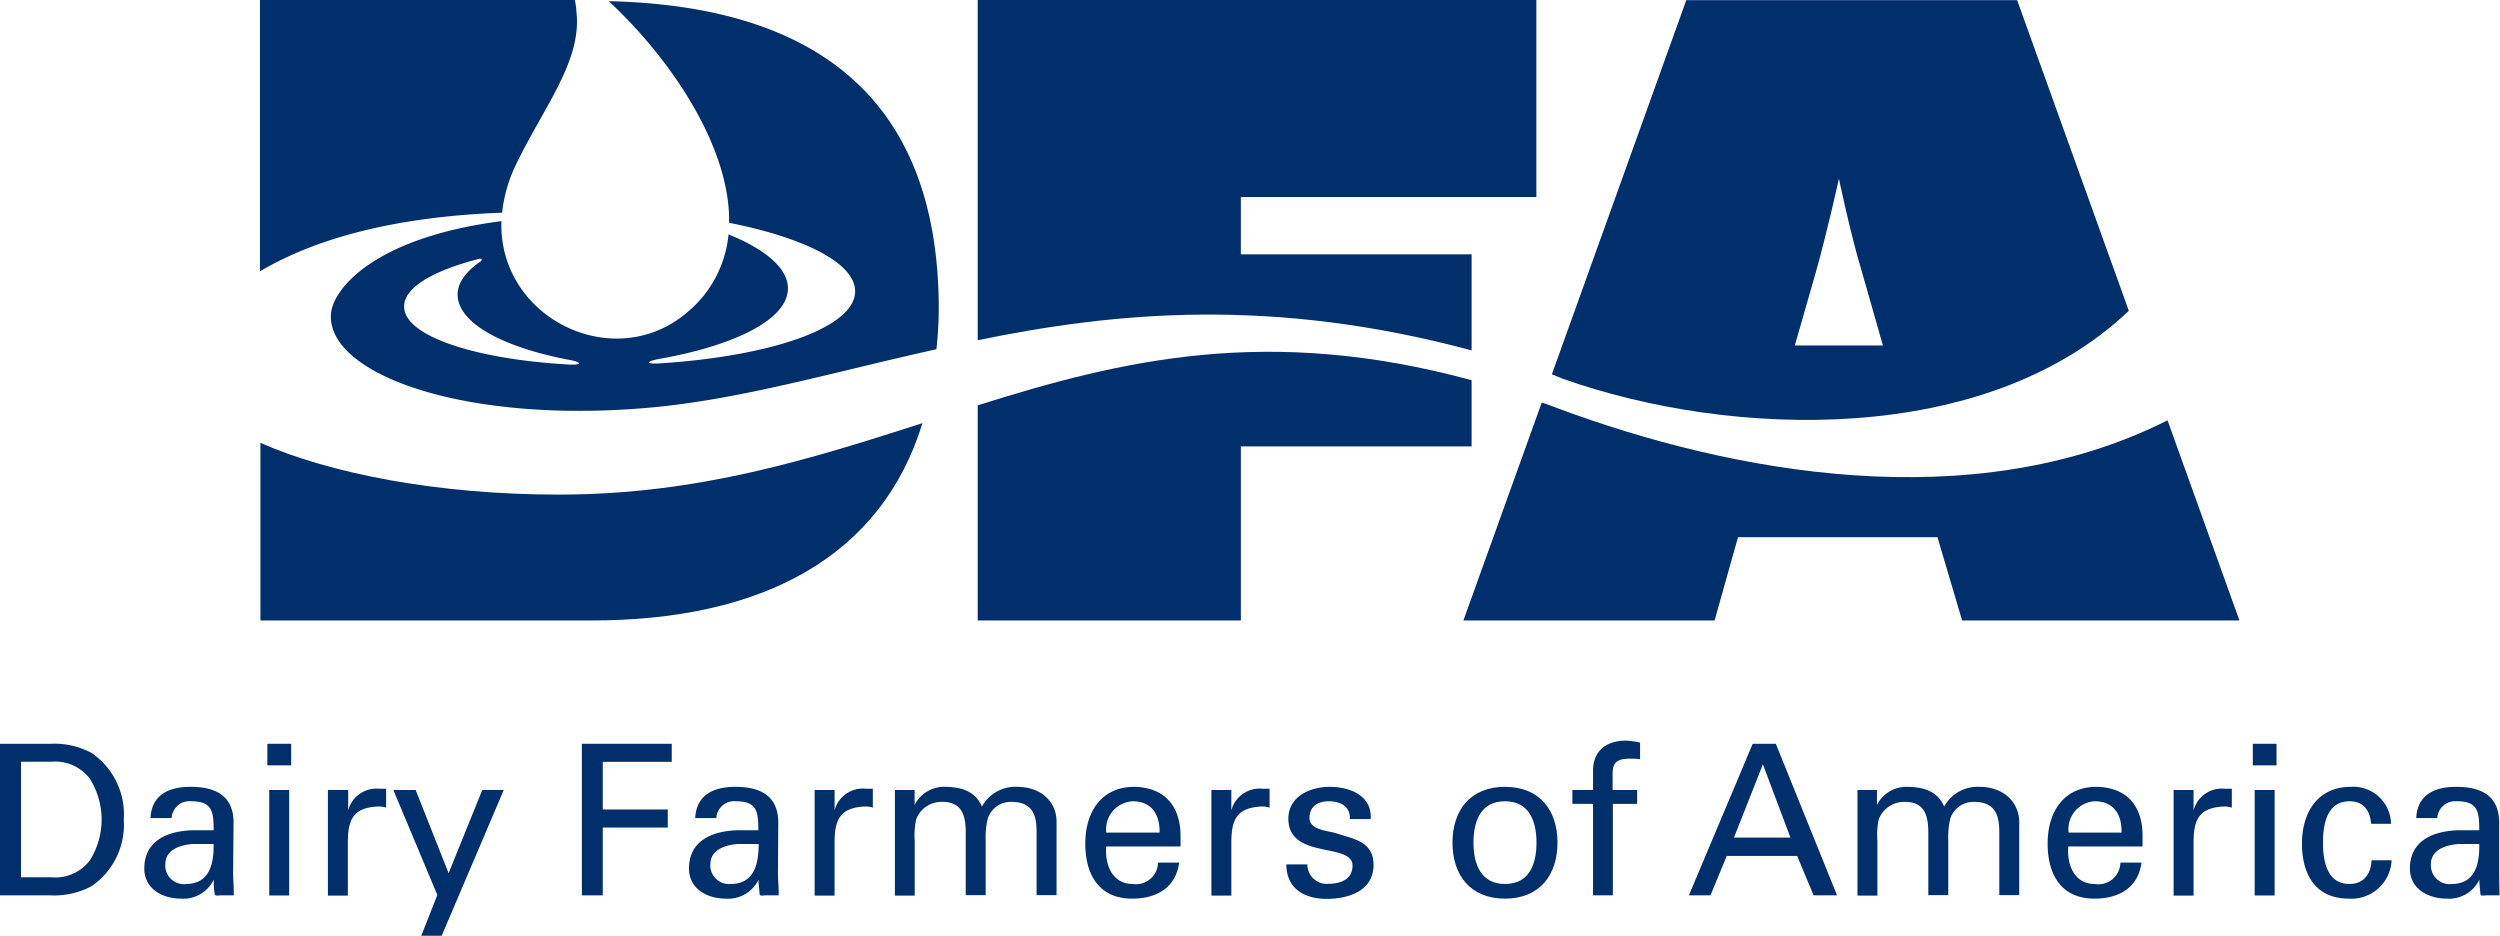 <svg id="Layer_1" data-name="Layer 1" xmlns="http://www.w3.org/2000/svg" viewBox="0 0 213.1 79.76"><defs><style>.cls-1{fill:#002f6c;}</style></defs><title>DFA_Centered_Primary_Blue_Logo</title><path class="cls-1" d="M27.25,76.5a6.75,6.75,0,0,0-3.51-.78H19.45V88.64h4.29a6.75,6.75,0,0,0,3.51-.78A6.35,6.35,0,0,0,30,82.18,6.34,6.34,0,0,0,27.25,76.5Zm-.12,9.13a3.67,3.67,0,0,1-3.28,1.47H21.24V77.25h2.61a3.68,3.68,0,0,1,3.28,1.48,6.56,6.56,0,0,1,0,6.9Z" transform="translate(-19.45 -12.32)"/><path class="cls-1" d="M39.36,82.45c0-2.51-1.83-3.06-3.68-3.06s-3.31.69-3.4,2.66h1.8a1.52,1.52,0,0,1,1.68-1.43c1.81,0,1.9.92,1.9,2.47H36.11c-2.13,0-4.36.74-4.36,3.26,0,1.75,1.57,2.57,3.13,2.57a2.88,2.88,0,0,0,2.79-1.62h0c0,.41,0,.8.09,1.22,0,.21.32.12.48.12h1.14c0-.75-.06-1.5-.06-1.89Zm-4,5.22A1.59,1.59,0,0,1,33.54,86c0-1.31,1.37-1.68,2.41-1.74h1.71C37.69,85.94,37.31,87.67,35.31,87.67Z" transform="translate(-19.45 -12.32)"/><rect class="cls-1" x="22.79" y="63.4" width="2.03" height="1.84"/><rect class="cls-1" x="22.95" y="67.34" width="1.7" height="8.99"/><path class="cls-1" d="M49.13,81.39h0V79.66H47.4v9h1.7V84.18c0-1.89.37-3,2.52-3.11a2.12,2.12,0,0,1,.74.09V79.55l-.59,0A2.5,2.5,0,0,0,49.13,81.39Z" transform="translate(-19.45 -12.32)"/><polygon class="cls-1" points="38.24 74.43 35.43 67.34 33.53 67.34 37.28 76.29 35.91 79.76 37.65 79.76 42.94 67.34 41.11 67.34 38.24 74.43"/><polygon class="cls-1" points="49.6 76.32 51.38 76.32 51.38 70.54 56.92 70.54 56.92 69 51.38 69 51.38 64.94 57.26 64.94 57.26 63.4 49.6 63.4 49.6 76.32"/><path class="cls-1" d="M85.79,82.45c0-2.51-1.83-3.06-3.67-3.06s-3.31.69-3.41,2.66h1.8a1.52,1.52,0,0,1,1.68-1.43c1.81,0,1.9.92,1.9,2.47H82.55c-2.13,0-4.37.74-4.37,3.26,0,1.75,1.57,2.57,3.13,2.57a2.89,2.89,0,0,0,2.8-1.62h0c0,.41.06.8.09,1.22,0,.21.32.12.48.12h1.15c0-.75-.07-1.5-.07-1.89Zm-4.05,5.22A1.59,1.59,0,0,1,80,86c0-1.31,1.38-1.68,2.41-1.74h1.71C84.12,85.94,83.75,87.67,81.74,87.67Z" transform="translate(-19.45 -12.32)"/><path class="cls-1" d="M90.59,81.39h0V79.66h-1.7v9h1.7V84.18c0-1.89.38-3,2.53-3.11a2,2,0,0,1,.73.09V79.55l-.59,0A2.49,2.49,0,0,0,90.59,81.39Z" transform="translate(-19.45 -12.32)"/><path class="cls-1" d="M106.15,79.39a3.25,3.25,0,0,0-3,1.68c-.47-1.11-1.47-1.68-3.17-1.68a2.81,2.81,0,0,0-2.57,1.55h0V79.66H95.73v9h1.69V84a6.35,6.35,0,0,1,.13-1.86,2.32,2.32,0,0,1,2.22-1.47c1.63,0,2,1.08,2,2.63v5.32h1.7V84a6.87,6.87,0,0,1,.18-1.93,2.08,2.08,0,0,1,2-1.4c2,0,2.16,1.4,2.16,2.63v5.32h1.7V82.31C109.49,80.69,108.22,79.39,106.15,79.39Z" transform="translate(-19.45 -12.32)"/><path class="cls-1" d="M116.14,79.39c-2.85,0-4.18,2.2-4.18,4.83s1.15,4.7,4,4.7c2.15,0,3.73-1,4-3.07h-1.8A1.88,1.88,0,0,1,116,87.67c-1.73,0-2.38-1.62-2.26-3.2h6.34v-.84C120.09,81.14,118.82,79.44,116.14,79.39Zm-2.39,3.9A2.39,2.39,0,0,1,116,80.62c1.64,0,2.33,1.17,2.29,2.67Z" transform="translate(-19.45 -12.32)"/><path class="cls-1" d="M124.41,81.39h0V79.66h-1.7v9h1.7V84.18c0-1.89.38-3,2.53-3.11a2,2,0,0,1,.73.09V79.55l-.59,0A2.5,2.5,0,0,0,124.41,81.39Z" transform="translate(-19.45 -12.32)"/><path class="cls-1" d="M133.25,83.32c-.64-.19-2.18-.26-2.18-1.27s.73-1.43,1.64-1.43,1.87.38,1.8,1.52h1.78c.13-2-1.78-2.75-3.49-2.75s-3.53.84-3.53,2.71c0,3.52,5.47,2,5.47,4,0,1.16-1,1.55-2,1.55A1.65,1.65,0,0,1,130.89,86H129.1c0,2.07,1.55,2.94,3.43,2.94s4-.69,4-2.89C136.53,84,134.77,83.83,133.25,83.32Z" transform="translate(-19.45 -12.32)"/><path class="cls-1" d="M147.73,79.39c-2.95,0-4.47,2-4.47,4.76s1.52,4.77,4.47,4.77,4.48-2,4.48-4.77S150.69,79.39,147.73,79.39Zm0,8.28c-2,0-2.68-1.61-2.68-3.52s.66-3.53,2.68-3.53,2.69,1.61,2.69,3.53S149.76,87.67,147.73,87.67Z" transform="translate(-19.45 -12.32)"/><path class="cls-1" d="M155.24,77.93v1.73h-1.76v1.18h1.76v7.8h1.69v-7.8H159V79.66h-2.09V78.22c0-1,.51-1.23,1.48-1.23.28,0,.57,0,.86.05V75.62a7.45,7.45,0,0,0-1.22-.17C156.78,75.45,155.29,76,155.24,77.93Z" transform="translate(-19.45 -12.32)"/><path class="cls-1" d="M168.85,75.72l-5.44,12.92h1.84l1.39-3.36h6l1.4,3.36h2l-5.22-12.92Zm-1.6,8,2.47-6.25,2.35,6.25Z" transform="translate(-19.45 -12.32)"/><path class="cls-1" d="M188.17,79.39a3.25,3.25,0,0,0-3,1.68c-.47-1.11-1.47-1.68-3.17-1.68a2.8,2.8,0,0,0-2.56,1.55h0V79.66h-1.66v9h1.7V84a6.29,6.29,0,0,1,.12-1.86,2.33,2.33,0,0,1,2.22-1.47c1.63,0,2,1.08,2,2.63v5.32h1.7V84a6.87,6.87,0,0,1,.18-1.93,2.09,2.09,0,0,1,2-1.4c2,0,2.17,1.4,2.17,2.63v5.32h1.7V82.31C191.52,80.69,190.24,79.39,188.17,79.39Z" transform="translate(-19.45 -12.32)"/><path class="cls-1" d="M198.16,79.39c-2.85,0-4.17,2.2-4.17,4.83s1.14,4.7,4,4.7c2.16,0,3.73-1,4-3.07h-1.8A1.87,1.87,0,0,1,198,87.67c-1.73,0-2.38-1.62-2.25-3.2h6.33v-.84C202.11,81.14,200.85,79.44,198.16,79.39Zm-2.38,3.9A2.38,2.38,0,0,1,198,80.62c1.65,0,2.33,1.17,2.29,2.67Z" transform="translate(-19.45 -12.32)"/><path class="cls-1" d="M206.43,81.39h0V79.66h-1.7v9h1.7V84.18c0-1.89.38-3,2.53-3.11a2,2,0,0,1,.73.09V79.55l-.59,0A2.5,2.5,0,0,0,206.43,81.39Z" transform="translate(-19.45 -12.32)"/><rect class="cls-1" x="192.19" y="67.34" width="1.7" height="8.99"/><rect class="cls-1" x="192.03" y="63.4" width="2.02" height="1.84"/><path class="cls-1" d="M219.72,87.67c-1.63,0-2.26-1.41-2.26-3.52s.63-3.53,2.26-3.53c1.21,0,1.75.79,1.84,1.92h1.7a3.21,3.21,0,0,0-3.42-3.15c-2.84,0-4.17,2.2-4.17,4.83s1.14,4.7,4,4.7a3.43,3.43,0,0,0,3.64-3.27h-1.71C221.54,86.94,220.84,87.67,219.72,87.67Z" transform="translate(-19.45 -12.32)"/><path class="cls-1" d="M232.48,86.75v-4.3c0-2.51-1.82-3.06-3.67-3.06s-3.31.69-3.4,2.66h1.79a1.54,1.54,0,0,1,1.69-1.43c1.8,0,1.89.92,1.89,2.47h-1.54c-2.13,0-4.37.74-4.37,3.26,0,1.75,1.58,2.57,3.14,2.57a2.86,2.86,0,0,0,2.78-1.62h0c0,.41.06.8.09,1.22,0,.21.33.12.49.12h1.14C232.5,87.89,232.48,87.14,232.48,86.75Zm-4,.92A1.6,1.6,0,0,1,226.66,86c0-1.31,1.39-1.68,2.42-1.74h1.7C230.82,85.94,230.44,87.67,228.44,87.67Z" transform="translate(-19.45 -12.32)"/><path class="cls-1" d="M152.19,47.11q-.66-.26-1.32-.48l-6.68,18.58H165.6l2-7.1h17l2.1,7.1h23.64l-6.13-17.06C187.59,56.52,167,52.62,152.19,47.11Z" transform="translate(-19.45 -12.32)"/><path class="cls-1" d="M98.08,48.39c-9.37,3-19,6.09-31,6.09-10.46,0-19.58-1.83-25.43-4.41V65.21h28.2C84.49,65.21,94.59,59.75,98.08,48.39Z" transform="translate(-19.45 -12.32)"/><path class="cls-1" d="M125.22,50.37h19.67V44.73C127.51,40,115.08,43,102.79,46.87V65.21h22.43Z" transform="translate(-19.45 -12.32)"/><path class="cls-1" d="M200.91,38.81l-9.52-26.48h-28.2l-11.46,31.9c.31.1.58.25.89.36C167.06,49.71,188.74,50.4,200.91,38.81ZM174.2,35.63c.94-3.27,2-8.08,2-8.08s1,4.81,2,8.08l1.75,6.14h-7.51Z" transform="translate(-19.45 -12.32)"/><path class="cls-1" d="M144.89,42.19V34H125.22V29.11h25.19V12.32H102.79v29C114.58,38.89,128,37.64,144.89,42.19Z" transform="translate(-19.45 -12.32)"/><path class="cls-1" d="M63.45,26.31c2.3-4.79,5.64-8.83,5.13-13,0-.38-.09-.71-.12-1H41.61V35.45c4.37-2.6,11-4.65,20.64-5A12.44,12.44,0,0,1,63.45,26.31Z" transform="translate(-19.45 -12.32)"/><path class="cls-1" d="M81.6,31.31c6.34,1.26,10.6,3.37,10.74,5.73.17,3.11-6.91,5.62-16.58,6.25-1.29.09-1.32-.16-.09-.38,6.66-1.19,11.08-3.48,10.94-6.13-.09-1.68-2-3.24-5.06-4.48a9.81,9.81,0,0,1-3.47,6.6c-6.24,5.4-16.16.56-15.89-7.73C51.28,32.58,47.8,37,47.66,39.09c-.34,5.11,11.27,9.34,26.92,8,7.94-.68,15.9-3.06,24.69-5a33.11,33.11,0,0,0,.2-3.4c0-18.07-10.6-25.86-28.13-26.27C76.51,17.21,81.71,24.78,81.6,31.31ZM67.91,43.39c-7.76-.43-13.73-2.34-14-4.75-.23-1.67,2.28-3.21,6.36-4.25.26-.07.33.08.12.23-1.44,1-2.14,2.11-1.88,3.3C59,40.14,62.72,42,68,43,69.09,43.19,69.07,43.46,67.91,43.39Z" transform="translate(-19.45 -12.32)"/></svg>